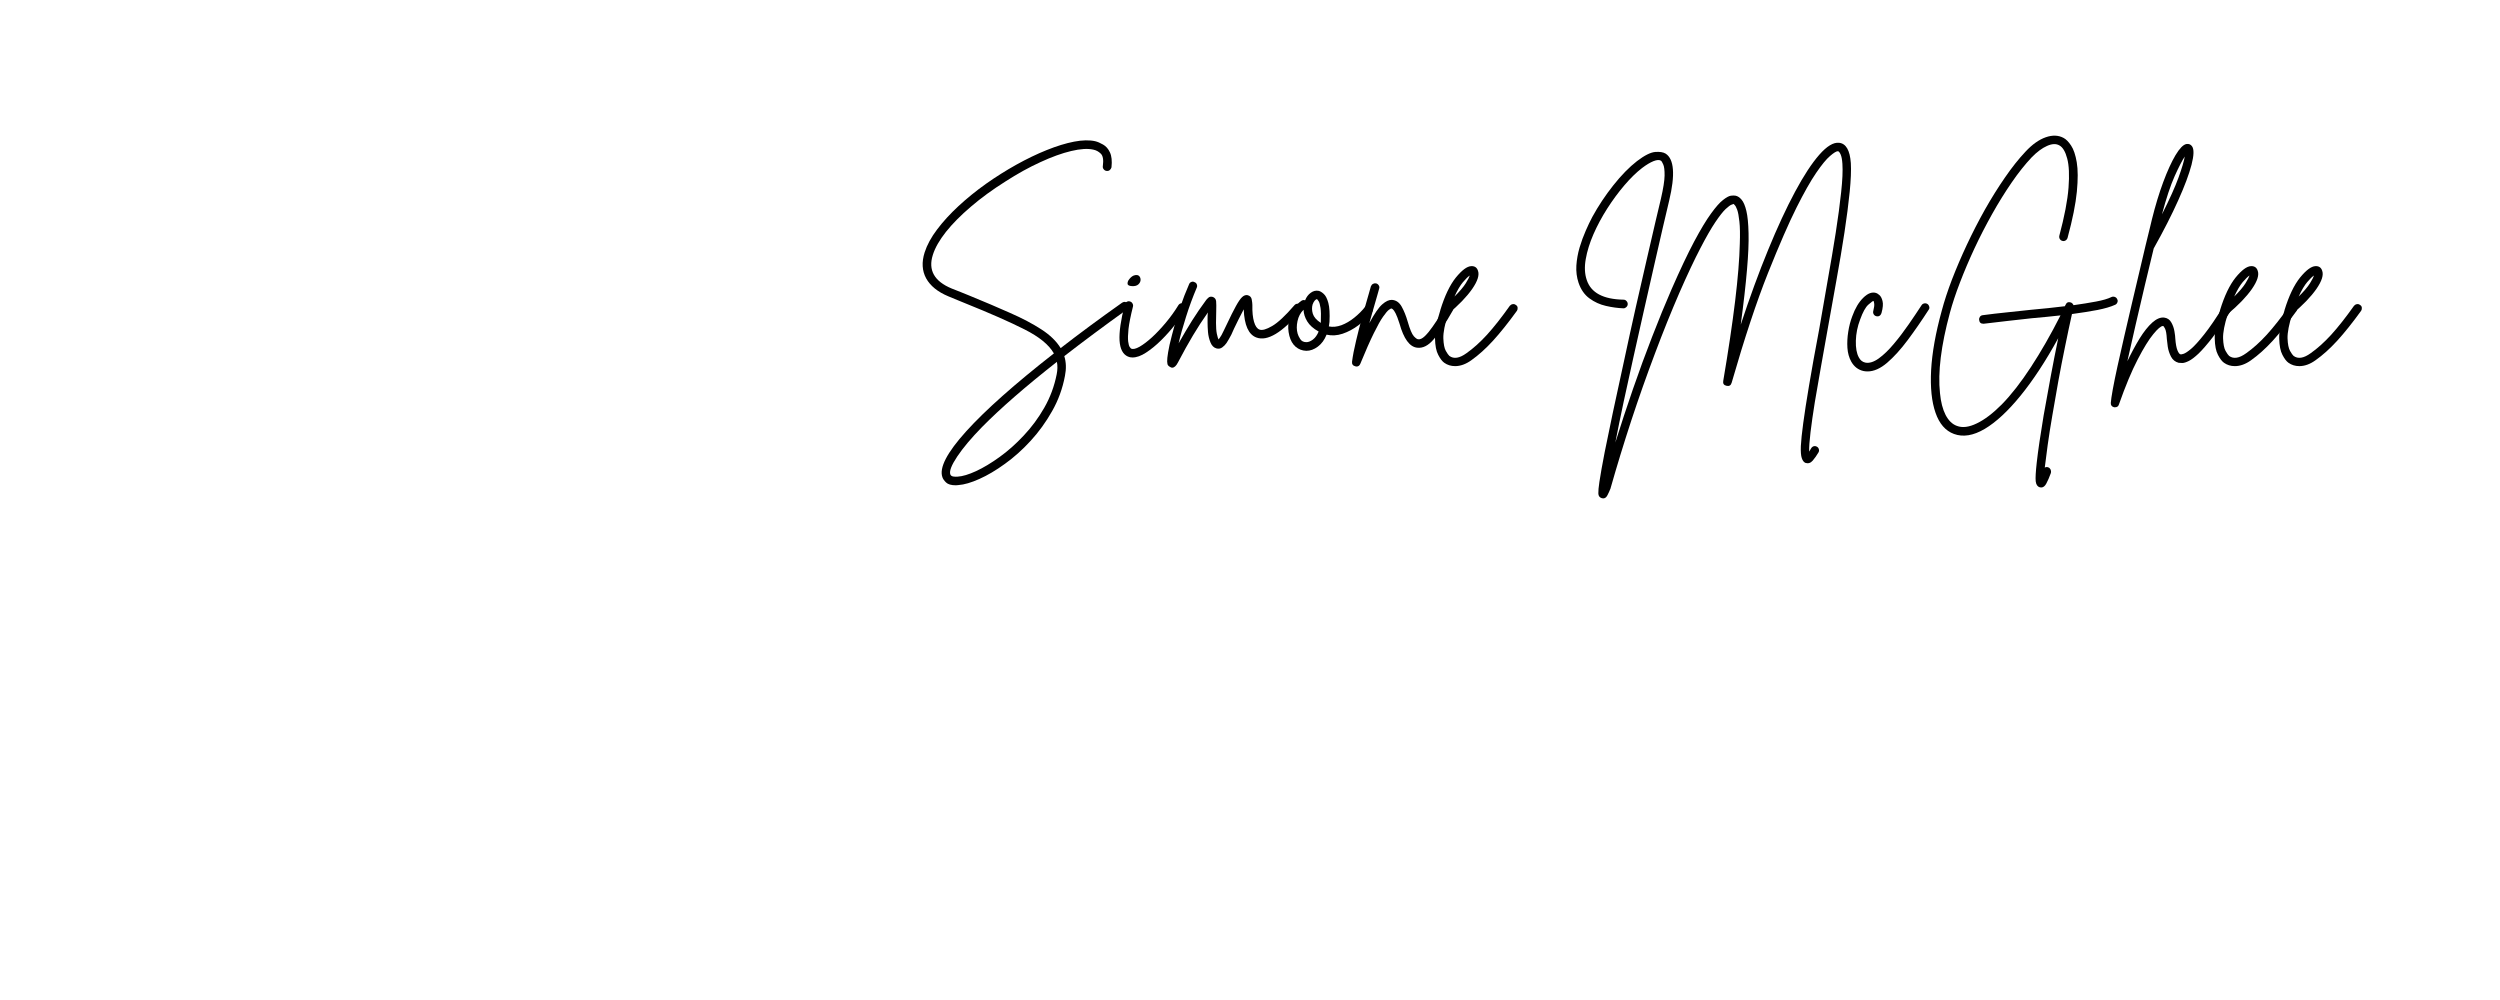 <svg xmlns="http://www.w3.org/2000/svg" xmlns:xlink="http://www.w3.org/1999/xlink" width="500" zoomAndPan="magnify" viewBox="0 0 375 150" height="200" preserveAspectRatio="xMidYMid meet" version="1.0"><defs><g/><clipPath id="dc4e963451"><rect x="0" width="222" y="0" height="58"/></clipPath></defs><rect x="-37.5" width="450" fill="#ffffff" y="-15" height="180" fill-opacity="1"/><rect x="-37.5" width="450" fill="#ffffff" y="-15" height="180" fill-opacity="1"/><g transform="matrix(1, 0, 0, 1, 136, 19)"><g clip-path="url(#dc4e963451)"><g fill="#000000" fill-opacity="1"><g transform="translate(0.739, 34.153)"><g><path d="M 32.469 -7.609 C 32.582 -7.453 32.617 -7.289 32.578 -7.125 C 32.547 -6.957 32.453 -6.82 32.297 -6.719 C 28.867 -4.258 25.738 -1.93 22.906 0.266 C 23.188 1.172 23.219 2.164 23 3.25 C 22.645 5.133 22.004 6.891 21.078 8.516 C 20.16 10.148 19.086 11.633 17.859 12.969 C 16.629 14.312 15.344 15.461 14 16.422 C 12.664 17.391 11.391 18.145 10.172 18.688 C 8.953 19.238 7.898 19.547 7.016 19.609 C 6.879 19.629 6.754 19.641 6.641 19.641 C 5.953 19.641 5.461 19.5 5.172 19.219 C 4.891 18.945 4.707 18.688 4.625 18.438 C 4.113 17.039 5.301 14.742 8.188 11.547 C 11.082 8.348 15.469 4.453 21.344 -0.141 C 20.602 -1.441 19.129 -2.645 16.922 -3.75 C 14.723 -4.863 11.805 -6.148 8.172 -7.609 C 7.754 -7.785 7.32 -7.961 6.875 -8.141 C 6.438 -8.316 5.984 -8.504 5.516 -8.703 C 3.922 -9.367 2.812 -10.266 2.188 -11.391 C 1.57 -12.523 1.492 -13.82 1.953 -15.281 C 2.316 -16.414 2.941 -17.566 3.828 -18.734 C 4.711 -19.91 5.785 -21.082 7.047 -22.25 C 8.305 -23.414 9.676 -24.523 11.156 -25.578 C 12.645 -26.629 14.164 -27.586 15.719 -28.453 C 17.27 -29.316 18.785 -30.047 20.266 -30.641 C 21.754 -31.242 23.125 -31.664 24.375 -31.906 C 25.625 -32.145 26.68 -32.164 27.547 -31.969 C 27.898 -31.883 28.289 -31.719 28.719 -31.469 C 29.156 -31.227 29.5 -30.836 29.75 -30.297 C 30.008 -29.754 30.086 -29.004 29.984 -28.047 C 29.93 -27.867 29.836 -27.727 29.703 -27.625 C 29.578 -27.531 29.426 -27.492 29.25 -27.516 C 29.07 -27.535 28.926 -27.617 28.812 -27.766 C 28.695 -27.91 28.656 -28.07 28.688 -28.25 C 28.812 -29.176 28.707 -29.797 28.375 -30.109 C 28.051 -30.422 27.688 -30.617 27.281 -30.703 C 26.438 -30.898 25.32 -30.832 23.938 -30.5 C 22.562 -30.176 21.02 -29.617 19.312 -28.828 C 17.602 -28.047 15.852 -27.078 14.062 -25.922 C 12.156 -24.723 10.441 -23.473 8.922 -22.172 C 7.398 -20.879 6.145 -19.613 5.156 -18.375 C 4.176 -17.133 3.52 -15.984 3.188 -14.922 C 2.457 -12.641 3.398 -10.957 6.016 -9.875 C 6.484 -9.695 6.93 -9.52 7.359 -9.344 C 7.797 -9.164 8.234 -8.988 8.672 -8.812 C 10.91 -7.895 12.941 -7.031 14.766 -6.219 C 16.598 -5.414 18.16 -4.594 19.453 -3.75 C 20.754 -2.914 21.723 -1.977 22.359 -0.938 C 25.148 -3.102 28.223 -5.375 31.578 -7.75 C 31.734 -7.852 31.891 -7.891 32.047 -7.859 C 32.211 -7.828 32.352 -7.742 32.469 -7.609 Z M 21.766 2.984 C 21.898 2.328 21.91 1.707 21.797 1.125 C 17.078 4.832 13.332 8.094 10.562 10.906 C 8.945 12.562 7.707 14.035 6.844 15.328 C 5.977 16.629 5.633 17.523 5.812 18.016 C 5.883 18.191 6.039 18.297 6.281 18.328 C 6.52 18.359 6.727 18.363 6.906 18.344 C 7.645 18.301 8.566 18.023 9.672 17.516 C 10.773 17.004 11.945 16.301 13.188 15.406 C 14.438 14.508 15.645 13.438 16.812 12.188 C 17.988 10.945 19.02 9.551 19.906 8 C 20.789 6.457 21.41 4.785 21.766 2.984 Z M 21.766 2.984 "/></g></g></g><g fill="#000000" fill-opacity="1"><g transform="translate(31.915, 34.153)"><g><path d="M 9.734 -7.578 C 9.891 -7.484 9.984 -7.348 10.016 -7.172 C 10.047 -6.992 10.02 -6.832 9.938 -6.688 C 9.52 -6.02 8.988 -5.273 8.344 -4.453 C 7.695 -3.629 7 -2.848 6.25 -2.109 C 5.5 -1.367 4.75 -0.754 4 -0.266 C 3.258 0.223 2.578 0.469 1.953 0.469 C 1.691 0.469 1.461 0.422 1.266 0.328 C 0.516 -0.004 0.098 -0.805 0.016 -2.078 C -0.055 -3.348 0.203 -5.148 0.797 -7.484 C 0.836 -7.66 0.938 -7.789 1.094 -7.875 C 1.25 -7.969 1.406 -7.988 1.562 -7.938 C 1.738 -7.895 1.867 -7.797 1.953 -7.641 C 2.047 -7.484 2.07 -7.328 2.031 -7.172 C 1.676 -5.754 1.453 -4.629 1.359 -3.797 C 1.273 -2.973 1.258 -2.348 1.312 -1.922 C 1.363 -1.504 1.445 -1.223 1.562 -1.078 C 1.676 -0.93 1.742 -0.859 1.766 -0.859 C 2.047 -0.734 2.461 -0.828 3.016 -1.141 C 3.578 -1.461 4.203 -1.938 4.891 -2.562 C 5.578 -3.195 6.27 -3.93 6.969 -4.766 C 7.664 -5.598 8.289 -6.469 8.844 -7.375 C 8.945 -7.531 9.082 -7.625 9.25 -7.656 C 9.414 -7.688 9.578 -7.66 9.734 -7.578 Z M 1.891 -10.234 C 1.453 -10.254 1.227 -10.379 1.219 -10.609 C 1.207 -10.848 1.305 -11.086 1.516 -11.328 C 1.723 -11.578 1.938 -11.742 2.156 -11.828 C 2.508 -11.941 2.77 -11.922 2.938 -11.766 C 3.102 -11.609 3.18 -11.406 3.172 -11.156 C 3.16 -10.914 3.051 -10.695 2.844 -10.5 C 2.633 -10.301 2.316 -10.211 1.891 -10.234 Z M 1.891 -10.234 "/></g></g></g><g fill="#000000" fill-opacity="1"><g transform="translate(40.324, 34.153)"><g><path d="M 18.75 -7.438 C 18.875 -7.332 18.941 -7.191 18.953 -7.016 C 18.973 -6.836 18.926 -6.68 18.812 -6.547 C 16 -3.242 13.77 -1.906 12.125 -2.531 C 10.957 -2.969 10.328 -4.375 10.234 -6.75 C 9.992 -6.301 9.734 -5.797 9.453 -5.234 C 9.18 -4.672 8.957 -4.211 8.781 -3.859 C 8.645 -3.523 8.508 -3.223 8.375 -2.953 C 8.238 -2.691 8.117 -2.473 8.016 -2.297 C 7.941 -2.16 7.82 -1.961 7.656 -1.703 C 7.488 -1.453 7.273 -1.234 7.016 -1.047 C 6.766 -0.859 6.473 -0.805 6.141 -0.891 C 5.742 -1.004 5.445 -1.301 5.25 -1.781 C 5.051 -2.258 4.926 -2.781 4.875 -3.344 C 4.832 -3.906 4.812 -4.363 4.812 -4.719 C 4.812 -5.008 4.812 -5.285 4.812 -5.547 C 4.812 -5.816 4.828 -6.062 4.859 -6.281 C 4.078 -5.176 3.332 -4.031 2.625 -2.844 C 1.914 -1.656 1.16 -0.297 0.359 1.234 C 0.098 1.742 -0.188 2 -0.5 2 C -0.613 2 -0.711 1.961 -0.797 1.891 C -0.91 1.848 -1.008 1.773 -1.094 1.672 C -1.188 1.578 -1.238 1.379 -1.25 1.078 C -1.258 0.773 -1.211 0.316 -1.109 -0.297 C -1.016 -0.922 -0.82 -1.785 -0.531 -2.891 C -0.195 -4.242 0.191 -5.582 0.641 -6.906 C 1.098 -8.238 1.562 -9.438 2.031 -10.5 C 2.094 -10.676 2.207 -10.797 2.375 -10.859 C 2.539 -10.93 2.703 -10.922 2.859 -10.828 C 3.035 -10.766 3.148 -10.648 3.203 -10.484 C 3.266 -10.316 3.258 -10.156 3.188 -10 C 2.594 -8.602 2.055 -7.145 1.578 -5.625 C 1.098 -4.113 0.727 -2.789 0.469 -1.656 C 1.156 -2.875 1.828 -4.008 2.484 -5.062 C 3.148 -6.113 3.852 -7.141 4.594 -8.141 C 4.656 -8.234 4.77 -8.352 4.938 -8.5 C 5.102 -8.656 5.328 -8.691 5.609 -8.609 C 5.898 -8.492 6.062 -8.281 6.094 -7.969 C 6.125 -7.664 6.129 -7.148 6.109 -6.422 C 6.109 -6.172 6.102 -5.898 6.094 -5.609 C 6.082 -5.328 6.078 -5.031 6.078 -4.719 C 6.078 -4.051 6.117 -3.504 6.203 -3.078 C 6.297 -2.66 6.379 -2.379 6.453 -2.234 C 6.492 -2.273 6.551 -2.348 6.625 -2.453 C 6.707 -2.566 6.801 -2.711 6.906 -2.891 C 7 -3.047 7.102 -3.254 7.219 -3.516 C 7.344 -3.785 7.484 -4.078 7.641 -4.391 C 8.223 -5.629 8.695 -6.578 9.062 -7.234 C 9.426 -7.898 9.738 -8.352 10 -8.594 C 10.27 -8.844 10.547 -8.938 10.828 -8.875 C 11.18 -8.781 11.383 -8.562 11.438 -8.219 C 11.5 -7.875 11.531 -7.602 11.531 -7.406 C 11.508 -6.363 11.594 -5.52 11.781 -4.875 C 11.969 -4.238 12.238 -3.852 12.594 -3.719 C 12.988 -3.562 13.625 -3.738 14.5 -4.25 C 15.375 -4.758 16.488 -5.801 17.844 -7.375 C 17.957 -7.508 18.102 -7.582 18.281 -7.594 C 18.457 -7.602 18.613 -7.551 18.75 -7.438 Z M 18.75 -7.438 "/></g></g></g><g fill="#000000" fill-opacity="1"><g transform="translate(57.641, 34.153)"><g><path d="M 12.031 -7.25 C 12.188 -7.133 12.273 -6.988 12.297 -6.812 C 12.316 -6.633 12.27 -6.477 12.156 -6.344 C 11.582 -5.613 10.91 -4.957 10.141 -4.375 C 9.379 -3.801 8.582 -3.375 7.75 -3.094 C 6.926 -2.82 6.125 -2.773 5.344 -2.953 C 5.039 -2.18 4.602 -1.582 4.031 -1.156 C 3.469 -0.738 2.898 -0.531 2.328 -0.531 C 2.328 -0.531 2.32 -0.531 2.312 -0.531 C 2.301 -0.531 2.297 -0.531 2.297 -0.531 C 1.691 -0.551 1.16 -0.754 0.703 -1.141 C 0.254 -1.535 -0.055 -2.078 -0.234 -2.766 C -0.43 -3.535 -0.461 -4.27 -0.328 -4.969 C -0.203 -5.664 0.035 -6.281 0.391 -6.812 C 0.754 -7.344 1.156 -7.754 1.594 -8.047 C 1.75 -8.148 1.926 -8.172 2.125 -8.109 C 2.32 -8.598 2.602 -8.973 2.969 -9.234 C 3.332 -9.504 3.719 -9.602 4.125 -9.531 C 4.363 -9.488 4.625 -9.336 4.906 -9.078 C 5.195 -8.828 5.43 -8.375 5.609 -7.719 C 5.785 -7.07 5.844 -6.117 5.781 -4.859 C 5.758 -4.629 5.727 -4.406 5.688 -4.188 C 6.281 -4.07 6.91 -4.133 7.578 -4.375 C 8.242 -4.625 8.883 -5 9.5 -5.5 C 10.125 -6 10.672 -6.547 11.141 -7.141 C 11.242 -7.273 11.383 -7.352 11.562 -7.375 C 11.738 -7.395 11.895 -7.352 12.031 -7.25 Z M 2.328 -1.828 C 2.617 -1.828 2.941 -1.957 3.297 -2.219 C 3.648 -2.488 3.938 -2.891 4.156 -3.422 C 3.352 -3.867 2.781 -4.379 2.438 -4.953 C 2.094 -5.523 1.91 -6.102 1.891 -6.688 C 1.43 -6.238 1.129 -5.672 0.984 -4.984 C 0.836 -4.297 0.844 -3.676 1 -3.125 C 1.062 -2.883 1.191 -2.609 1.391 -2.297 C 1.586 -1.984 1.898 -1.828 2.328 -1.828 Z M 4.484 -4.922 C 4.523 -5.805 4.508 -6.488 4.438 -6.969 C 4.363 -7.457 4.27 -7.789 4.156 -7.969 C 4.039 -8.145 3.961 -8.25 3.922 -8.281 C 3.898 -8.281 3.891 -8.281 3.891 -8.281 C 3.816 -8.281 3.711 -8.211 3.578 -8.078 C 3.453 -7.941 3.344 -7.742 3.25 -7.484 C 3.125 -7.055 3.133 -6.594 3.281 -6.094 C 3.438 -5.594 3.836 -5.133 4.484 -4.719 C 4.484 -4.781 4.484 -4.848 4.484 -4.922 Z M 4.484 -4.922 "/></g></g></g><g fill="#000000" fill-opacity="1"><g transform="translate(68.276, 34.153)"><g><path d="M 13.391 -7.406 C 13.547 -7.32 13.645 -7.195 13.688 -7.031 C 13.738 -6.863 13.719 -6.703 13.625 -6.547 C 12.582 -4.703 11.645 -3.285 10.812 -2.297 C 9.988 -1.316 9.145 -0.883 8.281 -1 C 7.164 -1.133 6.289 -2.332 5.656 -4.594 C 5.426 -5.32 5.227 -5.844 5.062 -6.156 C 4.895 -6.477 4.758 -6.676 4.656 -6.75 C 4.562 -6.832 4.492 -6.875 4.453 -6.875 C 4.391 -6.895 4.254 -6.828 4.047 -6.672 C 3.848 -6.523 3.562 -6.188 3.188 -5.656 C 2.812 -5.125 2.348 -4.297 1.797 -3.172 C 1.242 -2.055 0.566 -0.523 -0.234 1.422 C -0.348 1.691 -0.535 1.828 -0.797 1.828 C -0.859 1.828 -0.914 1.816 -0.969 1.797 C -1.344 1.703 -1.508 1.469 -1.469 1.094 C -1.352 0.188 -1.148 -0.863 -0.859 -2.062 C -0.578 -3.258 -0.266 -4.477 0.078 -5.719 C 0.422 -6.957 0.738 -8.066 1.031 -9.047 C 1.094 -9.266 1.148 -9.469 1.203 -9.656 C 1.266 -9.844 1.316 -10.023 1.359 -10.203 C 1.43 -10.379 1.539 -10.504 1.688 -10.578 C 1.844 -10.66 2 -10.68 2.156 -10.641 C 2.332 -10.586 2.461 -10.484 2.547 -10.328 C 2.641 -10.18 2.656 -10.02 2.594 -9.844 C 2.551 -9.664 2.5 -9.477 2.438 -9.281 C 2.383 -9.094 2.328 -8.891 2.266 -8.672 C 2.109 -8.098 1.926 -7.469 1.719 -6.781 C 1.52 -6.094 1.32 -5.395 1.125 -4.688 C 1.883 -6.102 2.531 -7.039 3.062 -7.5 C 3.594 -7.969 4.078 -8.191 4.516 -8.172 C 5.141 -8.129 5.629 -7.785 5.984 -7.141 C 6.336 -6.504 6.633 -5.766 6.875 -4.922 C 7.207 -3.766 7.516 -3.031 7.797 -2.719 C 8.086 -2.414 8.301 -2.266 8.438 -2.266 C 8.727 -2.211 9.066 -2.367 9.453 -2.734 C 9.836 -3.109 10.223 -3.578 10.609 -4.141 C 11.004 -4.703 11.375 -5.258 11.719 -5.812 C 12.062 -6.363 12.32 -6.816 12.5 -7.172 C 12.582 -7.328 12.711 -7.426 12.891 -7.469 C 13.066 -7.52 13.234 -7.5 13.391 -7.406 Z M 13.391 -7.406 "/></g></g></g><g fill="#000000" fill-opacity="1"><g transform="translate(80.142, 34.153)"><g><path d="M 11.234 -7.406 C 11.391 -7.32 11.477 -7.191 11.5 -7.016 C 11.52 -6.836 11.488 -6.68 11.406 -6.547 C 10.094 -4.734 8.895 -3.234 7.812 -2.047 C 6.727 -0.859 5.641 0.117 4.547 0.891 C 3.734 1.473 2.926 1.766 2.125 1.766 C 1.508 1.766 0.969 1.598 0.5 1.266 C 0.188 1.047 -0.113 0.648 -0.406 0.078 C -0.707 -0.484 -0.867 -1.301 -0.891 -2.375 C -0.922 -3.445 -0.656 -4.859 -0.094 -6.609 C -0.094 -6.609 -0.094 -6.617 -0.094 -6.641 C 0.562 -8.773 1.336 -10.398 2.234 -11.516 C 3.141 -12.629 3.91 -13.203 4.547 -13.234 C 5.055 -13.254 5.391 -13.031 5.547 -12.562 C 5.797 -11.914 5.508 -11 4.688 -9.812 C 3.863 -8.633 2.656 -7.379 1.062 -6.047 C 0.57 -4.492 0.336 -3.281 0.359 -2.406 C 0.391 -1.531 0.516 -0.898 0.734 -0.516 C 0.953 -0.129 1.129 0.117 1.266 0.234 C 1.93 0.723 2.785 0.586 3.828 -0.172 C 4.836 -0.879 5.863 -1.801 6.906 -2.938 C 7.945 -4.082 9.086 -5.531 10.328 -7.281 C 10.441 -7.414 10.586 -7.5 10.766 -7.531 C 10.941 -7.562 11.098 -7.52 11.234 -7.406 Z M 4.328 -11.828 C 4.078 -11.672 3.738 -11.344 3.312 -10.844 C 2.895 -10.352 2.469 -9.629 2.031 -8.672 C 2.82 -9.453 3.383 -10.113 3.719 -10.656 C 4.051 -11.195 4.254 -11.586 4.328 -11.828 Z M 4.328 -11.828 "/></g></g></g><g fill="#000000" fill-opacity="1"><g transform="translate(89.814, 34.153)"><g/></g></g><g fill="#000000" fill-opacity="1"><g transform="translate(100.017, 34.153)"><g><path d="M 41.609 -28.688 C 41.672 -27.594 41.613 -26.156 41.438 -24.375 C 41.258 -22.594 41 -20.57 40.656 -18.312 C 40.312 -16.051 39.91 -13.66 39.453 -11.141 C 39.004 -8.629 38.551 -6.102 38.094 -3.562 C 37.781 -1.781 37.457 0.031 37.125 1.875 C 36.789 3.727 36.484 5.5 36.203 7.188 C 35.93 8.883 35.719 10.379 35.562 11.672 C 35.406 12.973 35.336 13.945 35.359 14.594 C 35.453 14.438 35.551 14.27 35.656 14.094 C 35.75 13.938 35.879 13.832 36.047 13.781 C 36.211 13.738 36.375 13.766 36.531 13.859 C 36.676 13.941 36.77 14.066 36.812 14.234 C 36.863 14.398 36.844 14.562 36.75 14.719 C 36.488 15.164 36.203 15.57 35.891 15.938 C 35.578 16.301 35.211 16.414 34.797 16.281 C 34.555 16.176 34.375 15.938 34.25 15.562 C 34.125 15.195 34.078 14.598 34.109 13.766 C 34.148 12.941 34.27 11.789 34.469 10.312 C 34.664 8.844 34.957 6.957 35.344 4.656 C 35.727 2.352 36.234 -0.445 36.859 -3.75 C 37.273 -6.188 37.703 -8.645 38.141 -11.125 C 38.586 -13.613 38.988 -15.988 39.344 -18.25 C 39.695 -20.508 39.969 -22.535 40.156 -24.328 C 40.352 -26.117 40.414 -27.535 40.344 -28.578 C 40.301 -29.223 40.211 -29.691 40.078 -29.984 C 39.941 -30.285 39.812 -30.445 39.688 -30.469 C 39.688 -30.469 39.676 -30.469 39.656 -30.469 C 39.426 -30.469 39.035 -30.227 38.484 -29.75 C 37.93 -29.281 37.238 -28.438 36.406 -27.219 C 35.57 -26 34.594 -24.27 33.469 -22.031 C 32.312 -19.727 30.879 -16.441 29.172 -12.172 C 27.473 -7.91 25.66 -2.438 23.734 4.25 C 23.617 4.656 23.363 4.812 22.969 4.719 C 22.562 4.633 22.395 4.391 22.469 3.984 C 24.02 -5.141 24.848 -11.992 24.953 -16.578 C 25.004 -18.004 24.984 -19.117 24.891 -19.922 C 24.805 -20.734 24.695 -21.32 24.562 -21.688 C 24.426 -22.051 24.305 -22.281 24.203 -22.375 C 24.109 -22.477 24.051 -22.539 24.031 -22.562 C 24.008 -22.562 23.906 -22.523 23.719 -22.453 C 23.531 -22.391 23.234 -22.172 22.828 -21.797 C 22.43 -21.422 21.914 -20.766 21.281 -19.828 C 20.656 -18.898 19.898 -17.582 19.016 -15.875 C 18.129 -14.176 17.086 -11.961 15.891 -9.234 C 14.672 -6.422 13.445 -3.379 12.219 -0.109 C 10.988 3.148 9.805 6.5 8.672 9.938 C 7.547 13.375 6.516 16.742 5.578 20.047 C 5.578 20.047 5.578 20.055 5.578 20.078 C 5.422 20.473 5.258 20.828 5.094 21.141 C 4.938 21.453 4.723 21.609 4.453 21.609 C 4.391 21.609 4.312 21.594 4.219 21.562 C 3.906 21.457 3.742 21.223 3.734 20.859 C 3.723 20.492 3.773 19.922 3.891 19.141 C 4.047 18.098 4.312 16.602 4.688 14.656 C 5.352 11.312 6.328 6.723 7.609 0.891 C 8.18 -1.785 8.758 -4.426 9.344 -7.031 C 9.938 -9.633 10.488 -12.047 11 -14.266 C 11.508 -16.492 11.953 -18.406 12.328 -20 C 12.703 -21.602 12.969 -22.723 13.125 -23.359 C 13.477 -24.891 13.66 -26.047 13.672 -26.828 C 13.68 -27.617 13.613 -28.172 13.469 -28.484 C 13.332 -28.797 13.219 -28.984 13.125 -29.047 C 12.883 -29.203 12.516 -29.18 12.016 -28.984 C 11.516 -28.785 10.941 -28.441 10.297 -27.953 C 9.43 -27.285 8.547 -26.422 7.641 -25.359 C 6.734 -24.297 5.875 -23.129 5.062 -21.859 C 4.258 -20.598 3.57 -19.316 3 -18.016 C 2.438 -16.723 2.051 -15.477 1.844 -14.281 C 1.633 -13.094 1.688 -12.047 2 -11.141 C 2.633 -9.234 4.473 -8.254 7.516 -8.203 C 7.691 -8.203 7.836 -8.133 7.953 -8 C 8.078 -7.875 8.141 -7.723 8.141 -7.547 C 8.141 -7.367 8.07 -7.219 7.938 -7.094 C 7.812 -6.969 7.672 -6.906 7.516 -6.906 C 7.516 -6.906 7.508 -6.906 7.5 -6.906 C 7.488 -6.906 7.484 -6.906 7.484 -6.906 C 6.66 -6.938 5.789 -7.055 4.875 -7.266 C 3.969 -7.473 3.145 -7.848 2.406 -8.391 C 1.664 -8.93 1.117 -9.711 0.766 -10.734 C 0.492 -11.555 0.383 -12.422 0.438 -13.328 C 0.5 -14.234 0.66 -15.133 0.922 -16.031 C 1.191 -16.926 1.5 -17.766 1.844 -18.547 C 2.188 -19.336 2.516 -20.023 2.828 -20.609 C 3.734 -22.266 4.785 -23.848 5.984 -25.359 C 7.18 -26.867 8.363 -28.078 9.531 -28.984 C 10.664 -29.848 11.578 -30.305 12.266 -30.359 C 12.953 -30.41 13.473 -30.328 13.828 -30.109 C 15.109 -29.285 15.285 -26.938 14.359 -23.062 C 14.109 -22.039 13.789 -20.691 13.406 -19.016 C 13.02 -17.348 12.586 -15.461 12.109 -13.359 C 11.641 -11.254 11.133 -9.031 10.594 -6.688 C 10.062 -4.352 9.535 -2.008 9.016 0.344 C 8.492 2.707 7.992 4.988 7.516 7.188 C 7.047 9.395 6.633 11.41 6.281 13.234 C 7.125 10.547 8.008 7.859 8.938 5.172 C 9.863 2.492 10.816 -0.102 11.797 -2.625 C 12.773 -5.156 13.75 -7.535 14.719 -9.766 C 16.008 -12.711 17.141 -15.098 18.109 -16.922 C 19.086 -18.754 19.93 -20.156 20.641 -21.125 C 21.348 -22.102 21.945 -22.781 22.438 -23.156 C 22.926 -23.539 23.316 -23.754 23.609 -23.797 C 23.91 -23.836 24.148 -23.836 24.328 -23.797 C 24.641 -23.734 24.938 -23.535 25.219 -23.203 C 25.508 -22.867 25.75 -22.305 25.938 -21.516 C 26.125 -20.734 26.234 -19.625 26.266 -18.188 C 26.305 -16.758 26.227 -14.926 26.031 -12.688 C 25.844 -10.457 25.531 -7.711 25.094 -4.453 C 26.445 -8.555 27.816 -12.297 29.203 -15.672 C 30.586 -19.047 31.93 -21.945 33.234 -24.375 C 34.535 -26.801 35.75 -28.656 36.875 -29.938 C 38.008 -31.227 39 -31.828 39.844 -31.734 C 40.883 -31.629 41.473 -30.613 41.609 -28.688 Z M 41.609 -28.688 "/></g></g></g><g fill="#000000" fill-opacity="1"><g transform="translate(142.128, 34.153)"><g><path d="M 11 -7.547 C 11.133 -7.453 11.223 -7.316 11.266 -7.141 C 11.305 -6.961 11.273 -6.812 11.172 -6.688 C 10.109 -5.039 9.055 -3.52 8.016 -2.125 C 6.973 -0.727 5.945 0.398 4.938 1.266 C 3.926 2.129 2.945 2.562 2 2.562 C 1.789 2.562 1.586 2.539 1.391 2.5 C 0.598 2.32 -0.008 1.852 -0.438 1.094 C -0.77 0.5 -0.961 -0.188 -1.016 -0.969 C -1.066 -1.758 -1.023 -2.566 -0.891 -3.391 C -0.766 -4.211 -0.566 -4.977 -0.297 -5.688 C 0.141 -6.906 0.695 -7.844 1.375 -8.5 C 2.051 -9.164 2.691 -9.398 3.297 -9.203 C 3.398 -9.18 3.555 -9.082 3.766 -8.906 C 3.984 -8.727 4.145 -8.426 4.25 -8 C 4.363 -7.582 4.312 -6.977 4.094 -6.188 C 4.039 -6.008 3.941 -5.875 3.797 -5.781 C 3.66 -5.695 3.504 -5.676 3.328 -5.719 C 3.148 -5.758 3.016 -5.859 2.922 -6.016 C 2.836 -6.172 2.816 -6.328 2.859 -6.484 C 2.992 -7.016 3.039 -7.395 3 -7.625 C 2.969 -7.852 2.93 -7.984 2.891 -8.016 C 2.805 -8.016 2.551 -7.828 2.125 -7.453 C 1.707 -7.086 1.297 -6.344 0.891 -5.219 C 0.492 -4.176 0.281 -3.117 0.25 -2.047 C 0.219 -0.973 0.367 -0.133 0.703 0.469 C 0.922 0.883 1.238 1.141 1.656 1.234 C 2.258 1.359 2.938 1.148 3.688 0.609 C 4.438 0.066 5.191 -0.66 5.953 -1.578 C 6.723 -2.492 7.469 -3.473 8.188 -4.516 C 8.906 -5.555 9.547 -6.508 10.109 -7.375 C 10.191 -7.508 10.32 -7.598 10.5 -7.641 C 10.676 -7.68 10.844 -7.648 11 -7.547 Z M 11 -7.547 "/></g></g></g><g fill="#000000" fill-opacity="1"><g transform="translate(151.966, 34.153)"><g><path d="M 29.609 -8.281 C 29.703 -8.125 29.711 -7.961 29.641 -7.797 C 29.578 -7.629 29.469 -7.508 29.312 -7.438 C 28.645 -7.133 27.758 -6.875 26.656 -6.656 C 25.551 -6.445 24.273 -6.242 22.828 -6.047 C 22.492 -4.535 22.148 -2.914 21.797 -1.188 C 21.441 0.531 21.102 2.27 20.781 4.031 C 20.469 5.801 20.172 7.5 19.891 9.125 C 19.609 10.75 19.375 12.238 19.188 13.594 C 19 14.945 18.852 16.078 18.75 16.984 C 18.926 16.891 19.102 16.879 19.281 16.953 C 19.438 17.016 19.551 17.125 19.625 17.281 C 19.695 17.438 19.711 17.602 19.672 17.781 C 19.43 18.445 19.203 18.977 18.984 19.375 C 18.773 19.77 18.52 19.969 18.219 19.969 C 18.145 19.969 18.066 19.957 17.984 19.938 C 17.648 19.832 17.453 19.535 17.391 19.047 C 17.336 18.555 17.391 17.613 17.547 16.219 C 17.742 14.469 18.086 12.117 18.578 9.172 C 18.91 7.285 19.266 5.332 19.641 3.312 C 20.016 1.301 20.391 -0.609 20.766 -2.422 C 18.891 1.004 17.008 3.875 15.125 6.188 C 13.238 8.508 11.441 10.176 9.734 11.188 C 8.023 12.195 6.488 12.445 5.125 11.938 C 3.852 11.469 2.93 10.406 2.359 8.75 C 1.785 7.102 1.566 4.973 1.703 2.359 C 1.848 -0.254 2.379 -3.223 3.297 -6.547 C 3.672 -7.961 4.18 -9.52 4.828 -11.219 C 5.484 -12.914 6.227 -14.656 7.062 -16.438 C 7.895 -18.219 8.797 -19.973 9.766 -21.703 C 10.742 -23.43 11.75 -25.039 12.781 -26.531 C 13.812 -28.031 14.836 -29.32 15.859 -30.406 C 16.867 -31.488 17.879 -32.207 18.891 -32.562 C 19.898 -32.914 20.789 -32.883 21.562 -32.469 C 21.945 -32.27 22.328 -31.883 22.703 -31.312 C 23.078 -30.75 23.359 -29.914 23.547 -28.812 C 23.734 -27.707 23.738 -26.234 23.562 -24.391 C 23.383 -22.555 22.922 -20.254 22.172 -17.484 C 22.117 -17.305 22.016 -17.172 21.859 -17.078 C 21.711 -16.992 21.562 -16.973 21.406 -17.016 C 21.227 -17.055 21.094 -17.156 21 -17.312 C 20.914 -17.469 20.895 -17.633 20.938 -17.812 C 21.707 -20.695 22.164 -23.086 22.312 -24.984 C 22.457 -26.891 22.391 -28.359 22.109 -29.391 C 21.836 -30.422 21.445 -31.07 20.938 -31.344 C 20.445 -31.625 19.832 -31.598 19.094 -31.266 C 18.352 -30.941 17.582 -30.367 16.781 -29.547 C 15.781 -28.484 14.773 -27.219 13.766 -25.75 C 12.766 -24.289 11.789 -22.719 10.844 -21.031 C 9.906 -19.352 9.023 -17.641 8.203 -15.891 C 7.391 -14.141 6.664 -12.438 6.031 -10.781 C 5.395 -9.133 4.891 -7.613 4.516 -6.219 C 3.191 -1.32 2.695 2.688 3.031 5.812 C 3.156 7.145 3.438 8.238 3.875 9.094 C 4.32 9.945 4.891 10.492 5.578 10.734 C 6.398 11.047 7.391 10.922 8.547 10.359 C 9.711 9.805 10.961 8.859 12.297 7.516 C 13.734 6.047 15.191 4.176 16.672 1.906 C 18.16 -0.363 19.641 -2.945 21.109 -5.844 C 20.441 -5.781 19.75 -5.707 19.031 -5.625 C 18.312 -5.551 17.582 -5.484 16.844 -5.422 C 15.656 -5.285 14.441 -5.148 13.203 -5.016 C 11.973 -4.879 10.773 -4.738 9.609 -4.594 C 9.586 -4.594 9.562 -4.594 9.531 -4.594 C 9.156 -4.594 8.945 -4.781 8.906 -5.156 C 8.883 -5.332 8.922 -5.488 9.016 -5.625 C 9.117 -5.77 9.258 -5.852 9.438 -5.875 C 10.613 -6.031 11.816 -6.172 13.047 -6.297 C 14.273 -6.422 15.5 -6.551 16.719 -6.688 C 17.582 -6.77 18.441 -6.852 19.297 -6.938 C 20.148 -7.031 20.973 -7.125 21.766 -7.219 C 21.785 -7.258 21.801 -7.297 21.812 -7.328 C 21.82 -7.359 21.844 -7.395 21.875 -7.438 C 22.02 -7.789 22.285 -7.906 22.672 -7.781 C 22.848 -7.707 22.977 -7.57 23.062 -7.375 C 24.32 -7.551 25.453 -7.734 26.453 -7.922 C 27.453 -8.109 28.227 -8.336 28.781 -8.609 C 28.938 -8.672 29.098 -8.672 29.266 -8.609 C 29.43 -8.547 29.547 -8.438 29.609 -8.281 Z M 29.609 -8.281 "/></g></g></g><g fill="#000000" fill-opacity="1"><g transform="translate(182.777, 34.153)"><g><path d="M 15.75 -7.609 C 15.883 -7.523 15.973 -7.395 16.016 -7.219 C 16.055 -7.039 16.035 -6.875 15.953 -6.719 C 14.891 -5.008 13.945 -3.625 13.125 -2.562 C 12.301 -1.5 11.598 -0.688 11.016 -0.125 C 10.43 0.426 9.938 0.801 9.531 1 C 9.133 1.195 8.812 1.297 8.562 1.297 C 8.32 1.297 8.141 1.285 8.016 1.266 C 7.504 1.129 7.125 0.82 6.875 0.344 C 6.633 -0.125 6.473 -0.613 6.391 -1.125 C 6.316 -1.633 6.27 -2.023 6.25 -2.297 C 6.207 -3.066 6.117 -3.582 5.984 -3.844 C 5.848 -4.113 5.75 -4.25 5.688 -4.25 C 5.664 -4.25 5.656 -4.25 5.656 -4.25 C 5.363 -4.25 4.883 -3.844 4.219 -3.031 C 3.551 -2.227 2.77 -0.961 1.875 0.766 C 0.977 2.492 0.039 4.742 -0.938 7.516 C -1.02 7.797 -1.219 7.938 -1.531 7.938 C -1.57 7.938 -1.613 7.938 -1.656 7.938 C -2.008 7.852 -2.176 7.633 -2.156 7.281 C -2.133 6.906 -2.035 6.227 -1.859 5.25 C -1.68 4.27 -1.441 3.098 -1.141 1.734 C -0.848 0.379 -0.516 -1.094 -0.141 -2.688 C 0.223 -4.281 0.598 -5.895 0.984 -7.531 C 1.367 -9.176 1.738 -10.742 2.094 -12.234 C 2.445 -13.734 2.766 -15.082 3.047 -16.281 C 3.336 -17.477 3.57 -18.438 3.75 -19.156 C 3.926 -19.875 4.016 -20.242 4.016 -20.266 C 4.523 -22.305 5.086 -24.16 5.703 -25.828 C 6.328 -27.504 6.941 -28.852 7.547 -29.875 C 8.16 -30.895 8.703 -31.453 9.172 -31.547 C 9.547 -31.609 9.832 -31.492 10.031 -31.203 C 10.344 -30.766 10.316 -29.844 9.953 -28.438 C 9.586 -27.031 8.922 -25.25 7.953 -23.094 C 6.992 -20.945 5.77 -18.547 4.281 -15.891 C 3.883 -14.223 3.445 -12.406 2.969 -10.438 C 2.5 -8.469 2.035 -6.484 1.578 -4.484 C 1.117 -2.492 0.703 -0.656 0.328 1.031 C 0.93 -0.227 1.547 -1.367 2.172 -2.391 C 2.805 -3.41 3.438 -4.203 4.062 -4.766 C 4.695 -5.328 5.289 -5.578 5.844 -5.516 C 6.332 -5.453 6.691 -5.207 6.922 -4.781 C 7.16 -4.363 7.316 -3.914 7.391 -3.438 C 7.473 -2.957 7.516 -2.609 7.516 -2.391 C 7.578 -1.566 7.688 -0.969 7.844 -0.594 C 8 -0.219 8.156 -0.02 8.312 0 C 8.352 0.02 8.5 -0.004 8.75 -0.078 C 9.008 -0.16 9.391 -0.41 9.891 -0.828 C 10.391 -1.254 11.047 -1.977 11.859 -3 C 12.68 -4.031 13.68 -5.5 14.859 -7.406 C 14.941 -7.539 15.07 -7.629 15.25 -7.672 C 15.426 -7.723 15.594 -7.703 15.75 -7.609 Z M 8.938 -29.672 C 8.562 -29.117 8.055 -28.141 7.422 -26.734 C 6.797 -25.328 6.16 -23.414 5.516 -21 C 6.648 -23.238 7.477 -25.078 8 -26.516 C 8.52 -27.961 8.832 -29.016 8.938 -29.672 Z M 8.938 -29.672 "/></g></g></g><g fill="#000000" fill-opacity="1"><g transform="translate(197.102, 34.153)"><g><path d="M 11.234 -7.406 C 11.391 -7.32 11.477 -7.191 11.5 -7.016 C 11.52 -6.836 11.488 -6.68 11.406 -6.547 C 10.094 -4.734 8.895 -3.234 7.812 -2.047 C 6.727 -0.859 5.641 0.117 4.547 0.891 C 3.734 1.473 2.926 1.766 2.125 1.766 C 1.508 1.766 0.969 1.598 0.5 1.266 C 0.188 1.047 -0.113 0.648 -0.406 0.078 C -0.707 -0.484 -0.867 -1.301 -0.891 -2.375 C -0.922 -3.445 -0.656 -4.859 -0.094 -6.609 C -0.094 -6.609 -0.094 -6.617 -0.094 -6.641 C 0.562 -8.773 1.336 -10.398 2.234 -11.516 C 3.141 -12.629 3.91 -13.203 4.547 -13.234 C 5.055 -13.254 5.391 -13.031 5.547 -12.562 C 5.797 -11.914 5.508 -11 4.688 -9.812 C 3.863 -8.633 2.656 -7.379 1.062 -6.047 C 0.57 -4.492 0.336 -3.281 0.359 -2.406 C 0.391 -1.531 0.516 -0.898 0.734 -0.516 C 0.953 -0.129 1.129 0.117 1.266 0.234 C 1.93 0.723 2.785 0.586 3.828 -0.172 C 4.836 -0.879 5.863 -1.801 6.906 -2.938 C 7.945 -4.082 9.086 -5.531 10.328 -7.281 C 10.441 -7.414 10.586 -7.5 10.766 -7.531 C 10.941 -7.562 11.098 -7.52 11.234 -7.406 Z M 4.328 -11.828 C 4.078 -11.672 3.738 -11.344 3.312 -10.844 C 2.895 -10.352 2.469 -9.629 2.031 -8.672 C 2.82 -9.453 3.383 -10.113 3.719 -10.656 C 4.051 -11.195 4.254 -11.586 4.328 -11.828 Z M 4.328 -11.828 "/></g></g></g><g fill="#000000" fill-opacity="1"><g transform="translate(206.773, 34.153)"><g><path d="M 11.234 -7.406 C 11.391 -7.32 11.477 -7.191 11.5 -7.016 C 11.52 -6.836 11.488 -6.68 11.406 -6.547 C 10.094 -4.734 8.895 -3.234 7.812 -2.047 C 6.727 -0.859 5.641 0.117 4.547 0.891 C 3.734 1.473 2.926 1.766 2.125 1.766 C 1.508 1.766 0.969 1.598 0.5 1.266 C 0.188 1.047 -0.113 0.648 -0.406 0.078 C -0.707 -0.484 -0.867 -1.301 -0.891 -2.375 C -0.922 -3.445 -0.656 -4.859 -0.094 -6.609 C -0.094 -6.609 -0.094 -6.617 -0.094 -6.641 C 0.562 -8.773 1.336 -10.398 2.234 -11.516 C 3.141 -12.629 3.91 -13.203 4.547 -13.234 C 5.055 -13.254 5.391 -13.031 5.547 -12.562 C 5.797 -11.914 5.508 -11 4.688 -9.812 C 3.863 -8.633 2.656 -7.379 1.062 -6.047 C 0.57 -4.492 0.336 -3.281 0.359 -2.406 C 0.391 -1.531 0.516 -0.898 0.734 -0.516 C 0.953 -0.129 1.129 0.117 1.266 0.234 C 1.93 0.723 2.785 0.586 3.828 -0.172 C 4.836 -0.879 5.863 -1.801 6.906 -2.938 C 7.945 -4.082 9.086 -5.531 10.328 -7.281 C 10.441 -7.414 10.586 -7.5 10.766 -7.531 C 10.941 -7.562 11.098 -7.52 11.234 -7.406 Z M 4.328 -11.828 C 4.078 -11.672 3.738 -11.344 3.312 -10.844 C 2.895 -10.352 2.469 -9.629 2.031 -8.672 C 2.82 -9.453 3.383 -10.113 3.719 -10.656 C 4.051 -11.195 4.254 -11.586 4.328 -11.828 Z M 4.328 -11.828 "/></g></g></g></g></g></svg>